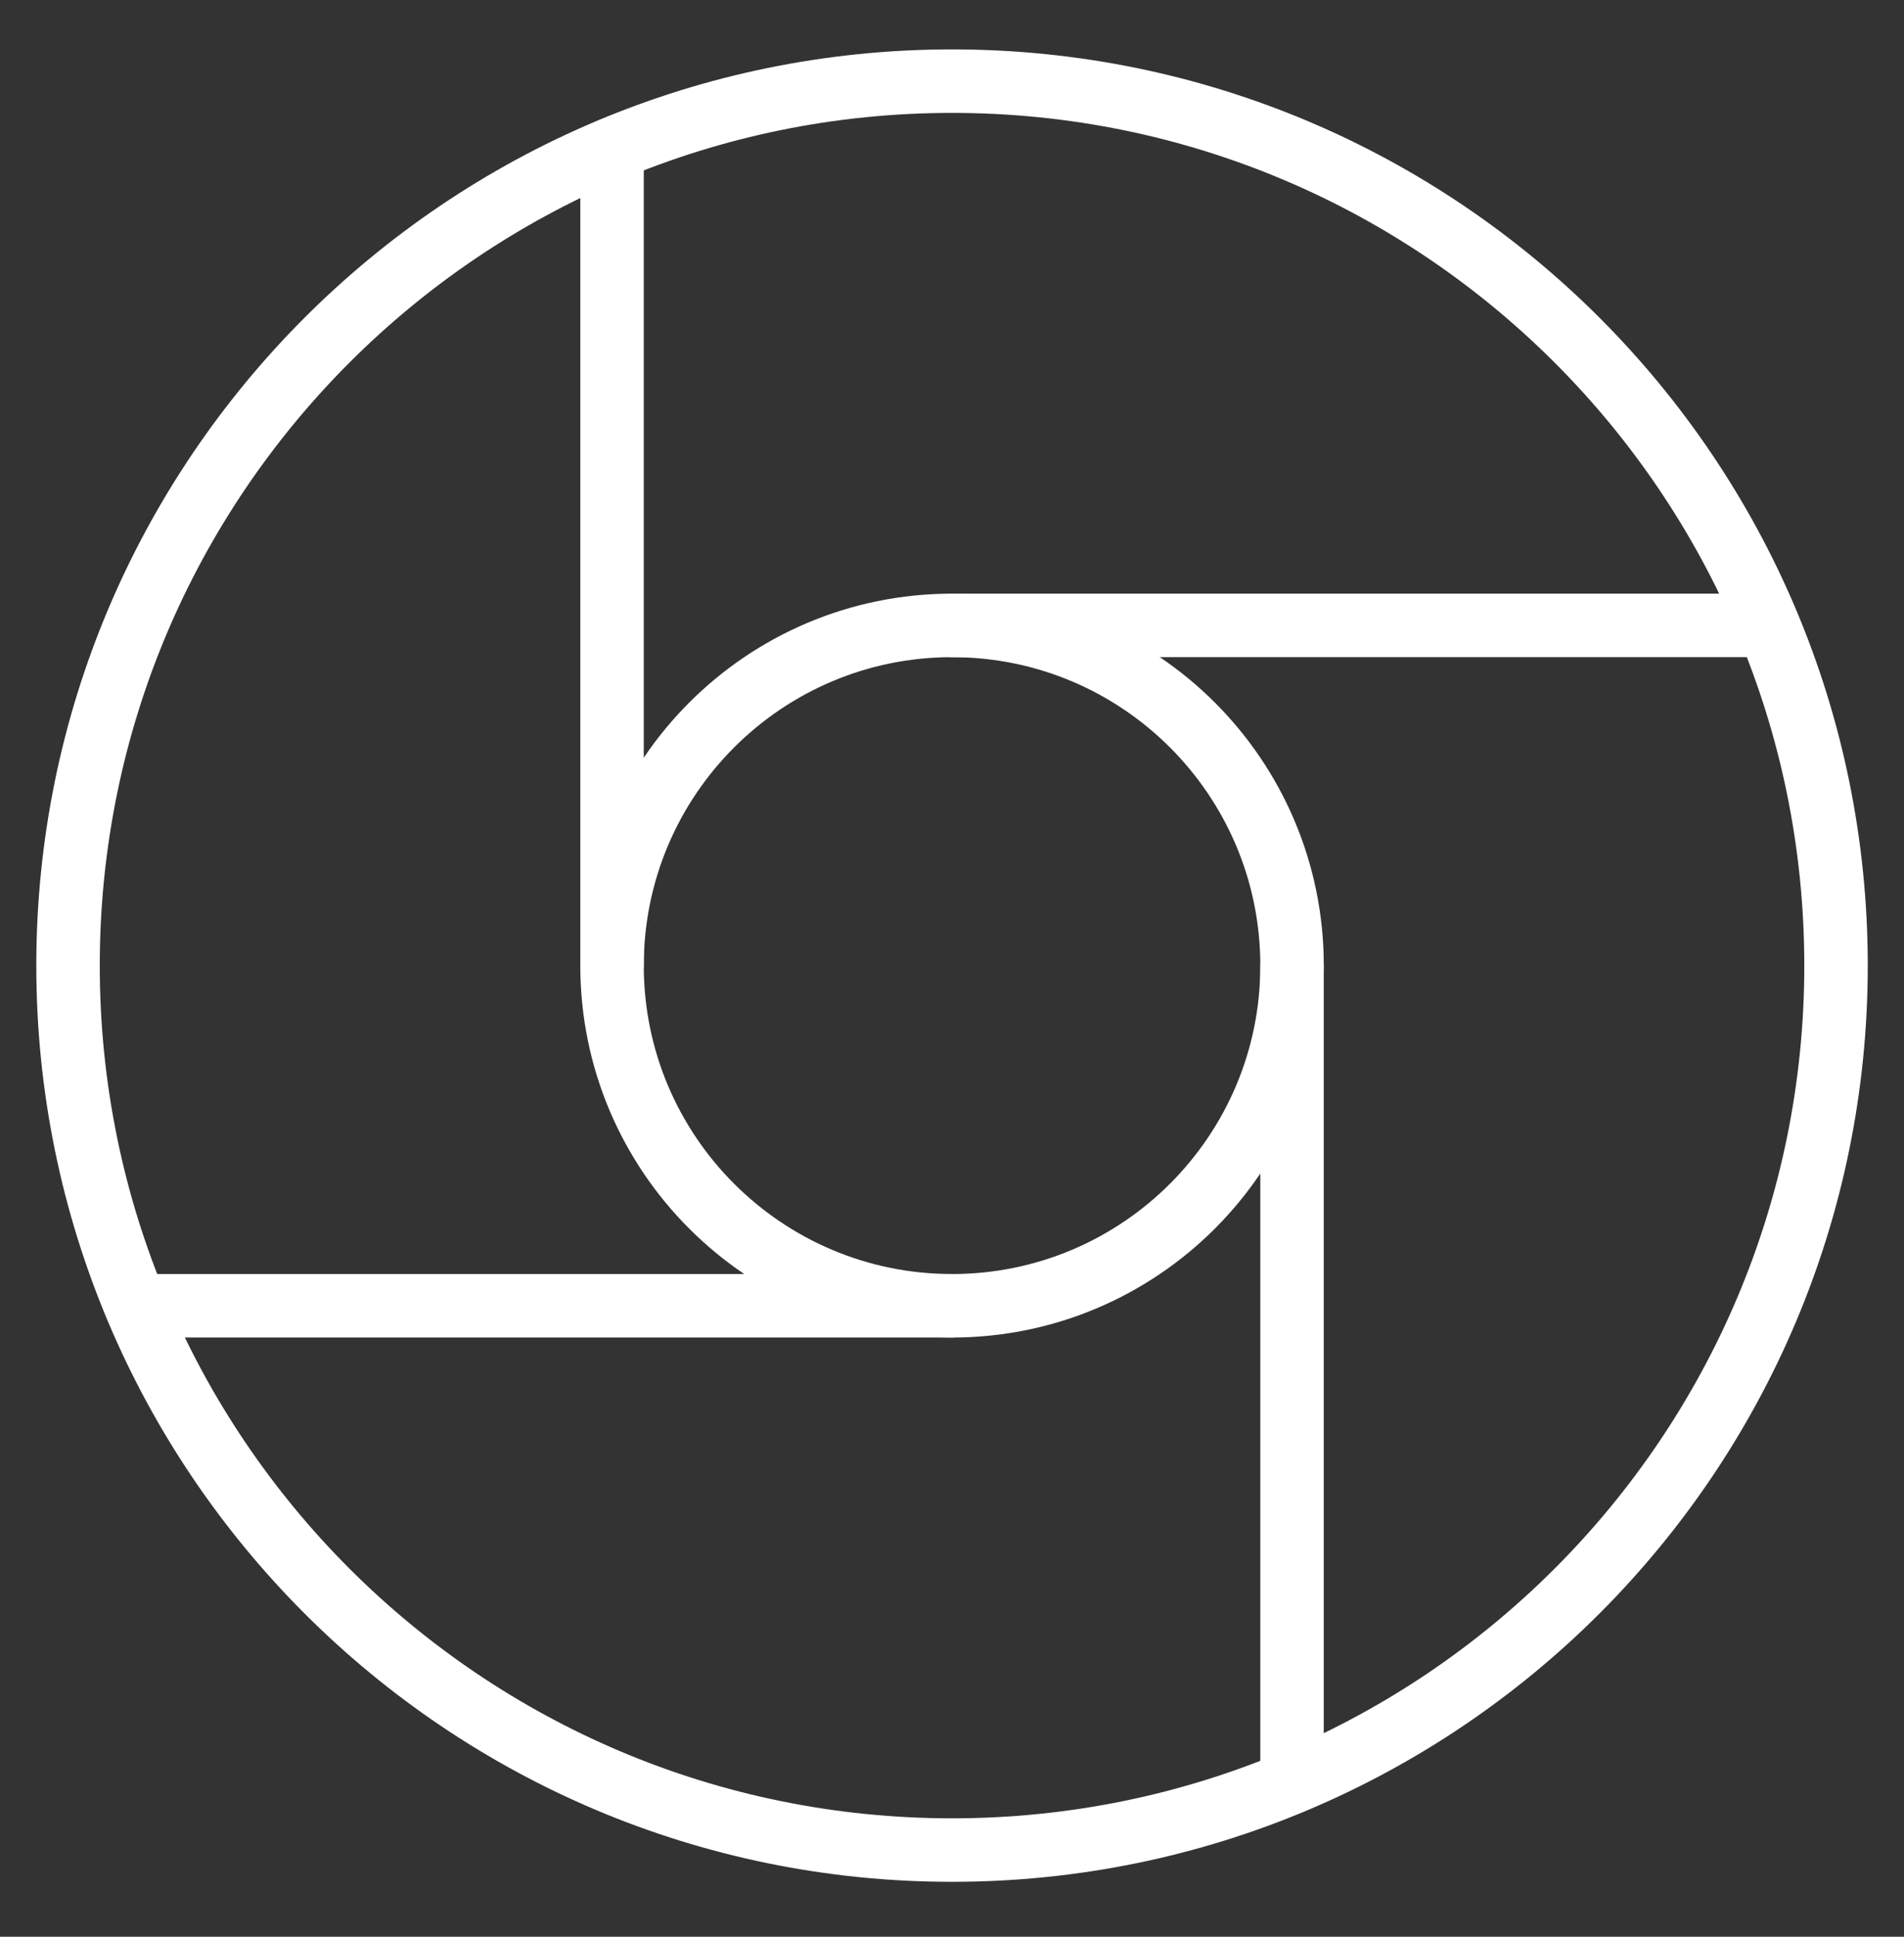 <svg width="60" height="61" viewBox="0 0 60 61" fill="none" xmlns="http://www.w3.org/2000/svg">
<rect x="0" y="0" width="60" height="61" fill="#333333" stroke="none"/>
<path d="M30.001 58.27C45.386 58.27 57.858 45.798 57.858 30.413C57.858 15.028 45.386 2.556 30.001 2.556C14.616 2.556 2.144 15.028 2.144 30.413C2.144 45.798 14.616 58.27 30.001 58.27Z" stroke="white" stroke-width="2" stroke-linecap="round" stroke-linejoin="round"/>
<path d="M30.001 41.127C35.919 41.127 40.716 36.33 40.716 30.413C40.716 24.495 35.919 19.698 30.001 19.698C24.084 19.698 19.287 24.495 19.287 30.413C19.287 36.33 24.084 41.127 30.001 41.127Z" stroke="white" stroke-width="2" stroke-linecap="round" stroke-linejoin="round"/>
<path d="M19.287 30.413V4.698" stroke="white" stroke-width="2" stroke-linecap="round" stroke-linejoin="round"/>
<path d="M30 19.698H55.714" stroke="white" stroke-width="2" stroke-linecap="round" stroke-linejoin="round"/>
<path d="M40.715 30.413V56.127" stroke="white" stroke-width="2" stroke-linecap="round" stroke-linejoin="round"/>
<path d="M30.001 41.127H4.287" stroke="white" stroke-width="2" stroke-linecap="round" stroke-linejoin="round"/>
</svg>
